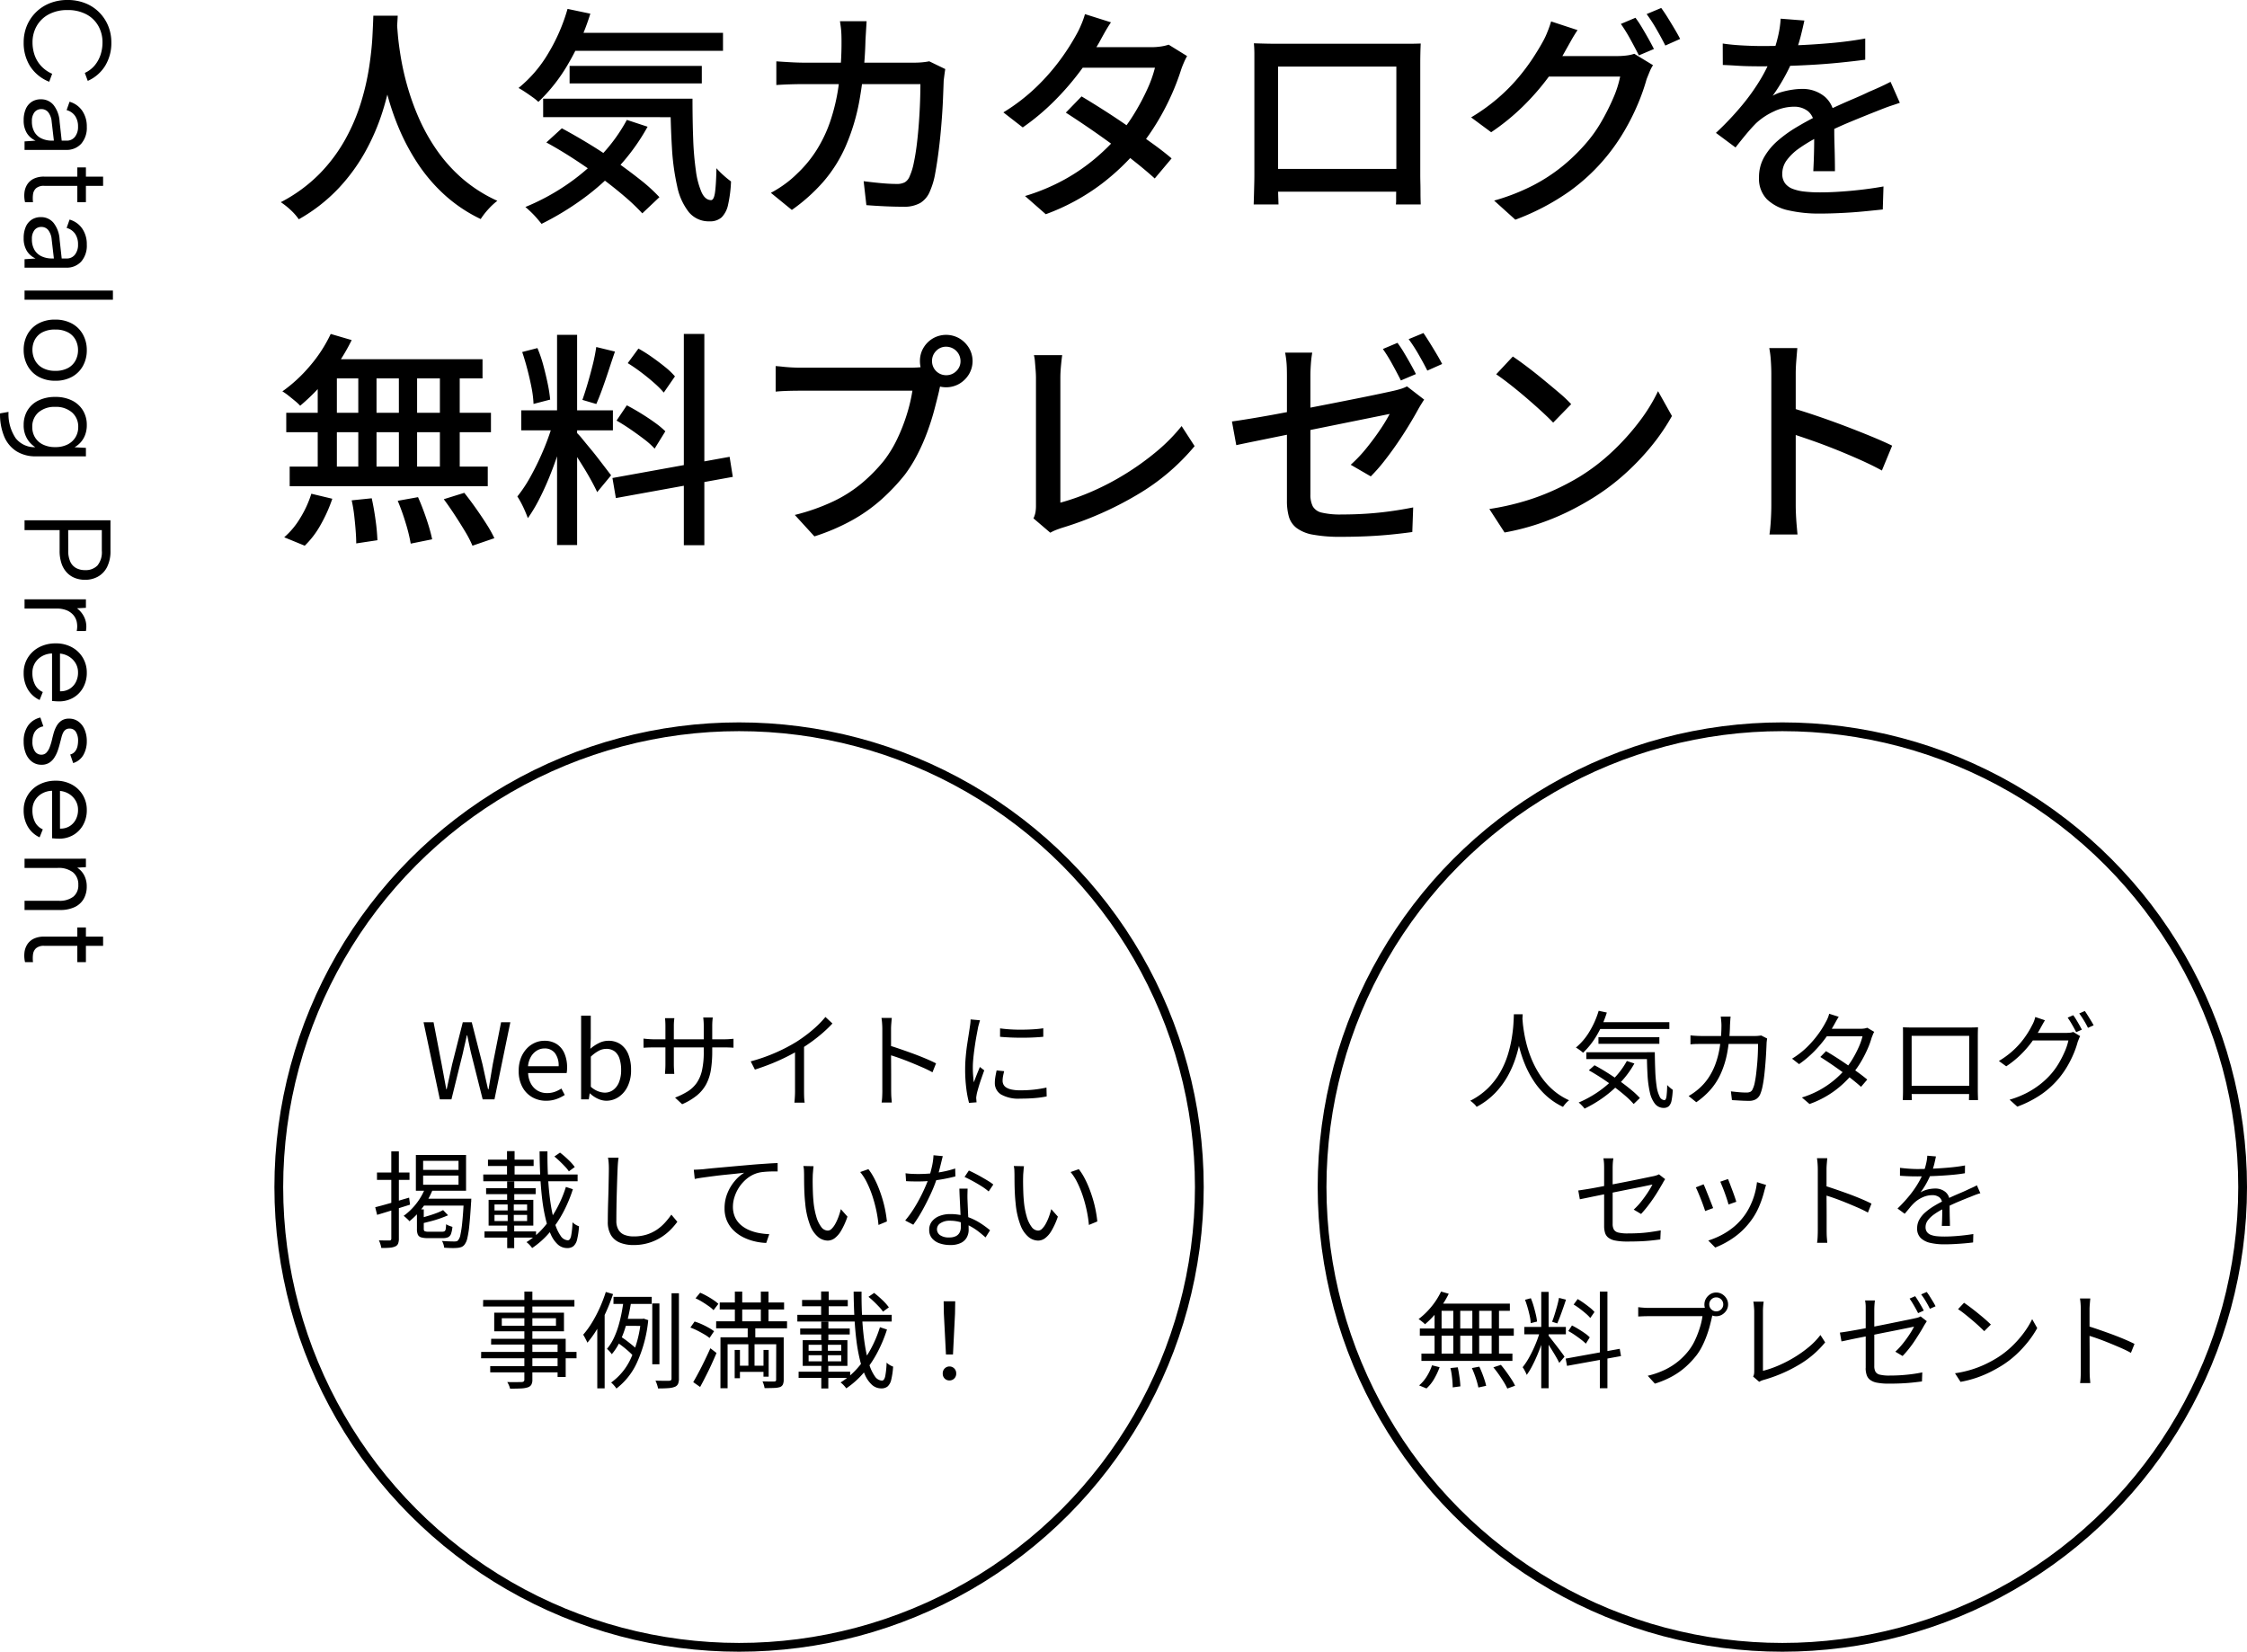 <svg xmlns="http://www.w3.org/2000/svg" width="256.3" height="188.398" viewBox="0 0 256.3 188.398">
  <g id="Group_84707" data-name="Group 84707" transform="translate(-1152.7 -10543.602)">
    <g id="Group_84704" data-name="Group 84704">
      <g id="Group_84702" data-name="Group 84702">
        <path id="Path_392472" data-name="Path 392472" d="M11.284-21.242h2.782q-.052,1.066-.182,2.756T13.4-14.7a33.31,33.31,0,0,1-1.053,4.355,24.927,24.927,0,0,1-1.924,4.511A20.991,20.991,0,0,1,7.332-1.573a19.121,19.121,0,0,1-4.55,3.549A6.473,6.473,0,0,0,1.9.962,8.655,8.655,0,0,0,.728.026,17.474,17.474,0,0,0,5.174-3.237,18.412,18.412,0,0,0,8.112-7.189,21.969,21.969,0,0,0,9.893-11.4a28.786,28.786,0,0,0,.923-4.043q.286-1.924.364-3.432T11.284-21.242Zm2.678.6q.026.468.117,1.547t.338,2.587a30.689,30.689,0,0,0,.741,3.276,28.238,28.238,0,0,0,1.3,3.627,21.674,21.674,0,0,0,2.028,3.64,17.624,17.624,0,0,0,2.925,3.276A16.513,16.513,0,0,0,25.428-.13,7.888,7.888,0,0,0,24.349.884,8.411,8.411,0,0,0,23.53,1.95,17.022,17.022,0,0,1,19.383-.832a18.947,18.947,0,0,1-3.042-3.562A24.644,24.644,0,0,1,14.235-8.32a29.326,29.326,0,0,1-1.352-3.926,36.236,36.236,0,0,1-.767-3.575q-.26-1.651-.364-2.847T11.6-20.41Zm19.422,1.352H51.168v2.054H33.384Zm.286,3.77H48.75v2H33.67Zm-3.016,3.744H46.02v2.106H30.654Zm2.782-10.244,2.6.546a27.213,27.213,0,0,1-2.509,5.694,19.274,19.274,0,0,1-3.419,4.368,5.368,5.368,0,0,0-.65-.533q-.416-.3-.845-.585T27.846-13a14.65,14.65,0,0,0,3.367-3.913A20.844,20.844,0,0,0,33.436-22.022ZM40.2-9.36l2.366.78a23.739,23.739,0,0,1-3.25,4.524,27.276,27.276,0,0,1-4.16,3.718A32.671,32.671,0,0,1,30.472,2.5q-.208-.26-.52-.624t-.676-.715q-.364-.351-.65-.585a25.534,25.534,0,0,0,4.654-2.5,23.887,23.887,0,0,0,3.965-3.367A18.931,18.931,0,0,0,40.2-9.36Zm4.966-2.418h2.522q0,2.47.078,4.563a33.788,33.788,0,0,0,.312,3.666,9.08,9.08,0,0,0,.65,2.457q.416.884,1.092.884.338-.026.455-1.014t.143-2.626a9.413,9.413,0,0,0,.832.832,10.289,10.289,0,0,0,.832.676A14.377,14.377,0,0,1,51.753.286a2.887,2.887,0,0,1-.741,1.469,1.958,1.958,0,0,1-1.378.455,2.932,2.932,0,0,1-2.366-1.053,7.011,7.011,0,0,1-1.326-2.938,26.807,26.807,0,0,1-.6-4.433Q45.188-8.762,45.162-11.778ZM31.018-6.786,32.786-8.4q1.456.78,3.042,1.742t3.094,2.028q1.508,1.066,2.821,2.106A18.726,18.726,0,0,1,43.914-.546L41.964,1.3a23.633,23.633,0,0,0-2.08-1.976q-1.248-1.066-2.73-2.158T34.086-4.953Q32.5-5.98,31.018-6.786Zm36.53-13.832q-.026.442-.065,1.079t-.065,1.1a44.944,44.944,0,0,1-.7,6.929,23.581,23.581,0,0,1-1.6,5.252,15.946,15.946,0,0,1-2.548,4A20.2,20.2,0,0,1,59.02.91L56.628-1.04a12.9,12.9,0,0,0,1.508-.936,11.514,11.514,0,0,0,1.482-1.248A13.85,13.85,0,0,0,61.8-5.85a15.6,15.6,0,0,0,1.573-3.263,22.007,22.007,0,0,0,.975-4.108,35.731,35.731,0,0,0,.338-5.161q0-.286-.013-.7t-.065-.832q-.052-.416-.1-.7Zm8.97,5.46q-.052.338-.1.7t-.078.624q-.026.78-.078,2.054T76.089-9q-.117,1.508-.3,2.99t-.416,2.743a8.645,8.645,0,0,1-.6,2.041,2.77,2.77,0,0,1-1.1,1.339A3.694,3.694,0,0,1,71.76.546q-1.04,0-2.145-.052T67.522.364l-.312-2.73q1.014.13,1.989.221t1.781.091a1.881,1.881,0,0,0,.936-.195,1.37,1.37,0,0,0,.546-.689,7.112,7.112,0,0,0,.468-1.521q.208-.975.351-2.158t.234-2.444q.091-1.261.13-2.392t.039-1.989H60.424q-.728,0-1.573.026t-1.6.078v-2.7q.754.052,1.586.1t1.586.052H72.9q.52,0,.962-.039a7.7,7.7,0,0,0,.832-.117Zm15.548,3.12q1.222.728,2.626,1.625T97.5-8.541q1.4.975,2.665,1.885t2.171,1.69l-1.924,2.288q-.884-.806-2.119-1.794T95.641-6.5q-1.417-1.04-2.808-1.989t-2.561-1.7Zm12.038-4.6a7.066,7.066,0,0,0-.377.767q-.2.455-.325.845a26.76,26.76,0,0,1-1.053,2.756,27.852,27.852,0,0,1-1.586,3.055A26.484,26.484,0,0,1,98.7-6.24a26.391,26.391,0,0,1-4.407,4.225A24.543,24.543,0,0,1,87.984,1.4L85.618-.676a22.955,22.955,0,0,0,4.537-1.9,21.9,21.9,0,0,0,3.523-2.431A23.586,23.586,0,0,0,96.356-7.67a19.842,19.842,0,0,0,1.781-2.5,25.46,25.46,0,0,0,1.43-2.7,13.8,13.8,0,0,0,.871-2.444H91.156l.988-2.34h7.9a7.177,7.177,0,0,0,1.066-.078A4.758,4.758,0,0,0,102-17.94ZM95.42-20.488q-.39.572-.767,1.248t-.585,1.066a33.142,33.142,0,0,1-2.119,3.2A31.133,31.133,0,0,1,89-11.557,26.337,26.337,0,0,1,85.358-8.5l-2.21-1.716a21.851,21.851,0,0,0,3.887-3.016,24.5,24.5,0,0,0,2.717-3.146,25.457,25.457,0,0,0,1.716-2.7A9.628,9.628,0,0,0,92-20.163a9.457,9.457,0,0,0,.455-1.261Zm16.3,2.392q.806.026,1.417.039t1.105.013h15.223q.663,0,1.287-.026-.026.52-.039,1.1t-.013,1.131V-3.068q0,.338.013.871t.013,1.079q0,.546.013.936t.013.468H127.92a4.016,4.016,0,0,0,.026-.624q0-.52.013-1.222t.013-1.3V-15.444H114.478V-1.989q0,.507.013.988t.026.845q.013.364.013.442H111.7q0-.078.013-.468t.026-.91q.013-.52.026-1.053t.013-.923V-16.952Q111.774-17.576,111.722-18.1ZM129.012-3.77v2.6h-15.86v-2.6Zm26.234-17.238a11.882,11.882,0,0,1,.728,1.092q.39.65.754,1.3t.624,1.17l-1.716.728q-.39-.78-.962-1.82a17.962,17.962,0,0,0-1.092-1.768Zm2.938-1.118q.364.494.767,1.144t.78,1.287q.377.637.611,1.1l-1.69.754q-.416-.832-1-1.846a17.478,17.478,0,0,0-1.131-1.742Zm-.936,6.526a4.344,4.344,0,0,0-.39.754q-.182.442-.338.832a23.056,23.056,0,0,1-.962,2.756,26.1,26.1,0,0,1-1.534,3.081,22.643,22.643,0,0,1-2.08,3,22.247,22.247,0,0,1-4.277,4,27.082,27.082,0,0,1-6.123,3.2L139.126-.156a23.766,23.766,0,0,0,4.433-1.729,19.635,19.635,0,0,0,3.38-2.21,21.39,21.39,0,0,0,2.613-2.535,15.473,15.473,0,0,0,1.781-2.483,25.2,25.2,0,0,0,1.378-2.73A12.094,12.094,0,0,0,153.5-14.3h-9.256l.988-2.34h7.93a8.588,8.588,0,0,0,1.066-.065,4.208,4.208,0,0,0,.884-.195Zm-8.606-4q-.39.572-.767,1.248t-.585,1.04a25.716,25.716,0,0,1-2.041,3.172,27.893,27.893,0,0,1-2.847,3.25,25.413,25.413,0,0,1-3.614,2.938L136.5-9.646a21.676,21.676,0,0,0,3.016-2.158,20.576,20.576,0,0,0,2.3-2.3,23.744,23.744,0,0,0,1.677-2.223q.7-1.066,1.17-1.924a8.268,8.268,0,0,0,.52-1.092,12.379,12.379,0,0,0,.442-1.248Zm25.87-1.092q-.156.754-.429,1.833a21.7,21.7,0,0,1-.793,2.431,20.145,20.145,0,0,1-1.079,2.236,21,21,0,0,1-1.313,2.08,4.462,4.462,0,0,1,1.027-.429,9.173,9.173,0,0,1,1.2-.26,7.567,7.567,0,0,1,1.105-.091,3.94,3.94,0,0,1,2.626.9,3.191,3.191,0,0,1,1.066,2.587v1.274q0,.754.026,1.586t.039,1.638q.013.806.013,1.4h-2.47q.026-.494.052-1.157t.039-1.391q.013-.728.013-1.4v-1.2a2.061,2.061,0,0,0-.7-1.69,2.527,2.527,0,0,0-1.586-.52,5.408,5.408,0,0,0-2.327.546A7.66,7.66,0,0,0,169.026-9q-.546.546-1.131,1.248T166.66-6.214l-2.236-1.664a33.8,33.8,0,0,0,3.042-3.224,23.921,23.921,0,0,0,2.067-2.925,17.042,17.042,0,0,0,1.287-2.639,16.122,16.122,0,0,0,.676-2.171,11.854,11.854,0,0,0,.312-2.067ZM165.2-18.07q1.04.156,2.288.221t2.184.065q1.742,0,3.77-.078t4.1-.26q2.067-.182,3.913-.52v2.418q-1.378.182-2.938.338t-3.172.247q-1.612.091-3.094.13t-2.7.039q-.546,0-1.287-.013t-1.534-.065q-.793-.052-1.521-.078Zm20.2,6.76q-.364.13-.845.286t-.949.338q-.468.182-.858.338-1.326.52-3.081,1.248t-3.6,1.69a18.158,18.158,0,0,0-2.158,1.3A6.086,6.086,0,0,0,172.5-4.758a2.564,2.564,0,0,0-.507,1.534,1.774,1.774,0,0,0,.312,1.092,1.955,1.955,0,0,0,.871.637,5.364,5.364,0,0,0,1.352.312,15.738,15.738,0,0,0,1.781.091q1.56,0,3.536-.182t3.692-.494L183.456.858q-.936.1-2.184.221t-2.561.182q-1.313.065-2.483.065a15.49,15.49,0,0,1-3.51-.364A5.071,5.071,0,0,1,170.248-.3a3.364,3.364,0,0,1-.91-2.509,4.566,4.566,0,0,1,.585-2.3,7.223,7.223,0,0,1,1.534-1.859A14.591,14.591,0,0,1,173.576-8.5q1.17-.7,2.314-1.274,1.222-.65,2.275-1.131t1.976-.871q.923-.39,1.729-.78.676-.286,1.274-.559t1.2-.585ZM6.422,15.056l2.392.7a22.964,22.964,0,0,1-1.651,2.821,22.389,22.389,0,0,1-2.041,2.574,23.215,23.215,0,0,1-2.184,2.093,5.433,5.433,0,0,0-.585-.546q-.377-.312-.754-.611a5.988,5.988,0,0,0-.689-.481A16.962,16.962,0,0,0,4.056,18.7,16.136,16.136,0,0,0,6.422,15.056Zm-.6,2.886H23.738v2.184H5.122Zm-4.472,6.11H24.7v2.21H1.352Zm.39,6.136H24.336v2.236H1.742ZM9.568,18.7h2.08v12.61H9.568Zm-4.628,0H7.124V31.384H4.94Zm9.256,0h2.08V31.384H14.2Zm4.68,0h2.262V31.384H18.876ZM8.814,34.036,11.1,33.8q.26,1.17.442,2.522a22.249,22.249,0,0,1,.208,2.262l-2.418.364q0-.624-.065-1.469T9.1,35.739A16.211,16.211,0,0,0,8.814,34.036Zm5.252.052,2.314-.416q.338.754.663,1.638t.572,1.7q.247.819.377,1.469l-2.444.494a18.71,18.71,0,0,0-.572-2.34A25.515,25.515,0,0,0,14.066,34.088Zm5.252-.182,2.34-.728q.624.78,1.287,1.716t1.235,1.833a14.208,14.208,0,0,1,.91,1.625l-2.5.858a12.063,12.063,0,0,0-.832-1.612q-.546-.91-1.183-1.885T19.318,33.906ZM4.212,33.282l2.392.572a16.882,16.882,0,0,1-1.313,2.938A10.179,10.179,0,0,1,3.458,39.21l-2.34-.962a8.958,8.958,0,0,0,1.82-2.184A12.14,12.14,0,0,0,4.212,33.282ZM32.24,15.16h2.288V39.132H32.24Zm-4.082,8.606H38.61v2.288H28.158Zm3.692,1.2,1.4.676q-.338,1.3-.806,2.756t-1.04,2.873q-.572,1.417-1.209,2.652a17.512,17.512,0,0,1-1.287,2.145q-.13-.364-.325-.819t-.429-.9q-.234-.442-.442-.754a16.066,16.066,0,0,0,1.612-2.47A31.038,31.038,0,0,0,30.8,28.017,26.812,26.812,0,0,0,31.85,24.962Zm2.626,1.352a6.514,6.514,0,0,1,.637.7q.4.494.9,1.092t.975,1.222q.481.624.858,1.118t.559.728L36.816,33.1q-.234-.52-.676-1.326t-.975-1.664q-.533-.858-1.027-1.612t-.806-1.2Zm-6.214-9.2L30,16.668a14.654,14.654,0,0,1,.676,1.976q.286,1.066.494,2.067a16.777,16.777,0,0,1,.286,1.833l-1.9.494a12.026,12.026,0,0,0-.221-1.833q-.2-1.027-.481-2.106T28.262,17.11Zm8.45-.572,2.132.52q-.338.988-.7,2.093t-.728,2.119q-.364,1.014-.7,1.768l-1.586-.468q.286-.806.6-1.872t.585-2.158A19.96,19.96,0,0,0,36.712,16.538ZM46.7,15.056h2.34v24.1H46.7ZM38.558,31.488,51.922,29.07l.364,2.288L38.948,33.776Zm1.742-13.1,1.222-1.664a16.686,16.686,0,0,1,1.547.975q.793.559,1.5,1.131a8.425,8.425,0,0,1,1.118,1.066l-1.274,1.846a10.749,10.749,0,0,0-1.092-1.092q-.676-.6-1.469-1.2T40.3,18.384Zm-1.274,6.552,1.17-1.742q.754.39,1.6.91t1.586,1.053a9.883,9.883,0,0,1,1.209,1l-1.222,1.976a8.624,8.624,0,0,0-1.17-1.053q-.728-.559-1.56-1.131T39.026,24.936ZM75.01,18.15a1.6,1.6,0,0,0,1.612,1.612,1.6,1.6,0,0,0,1.157-.468,1.535,1.535,0,0,0,.481-1.144,1.642,1.642,0,0,0-1.638-1.638,1.535,1.535,0,0,0-1.144.481A1.6,1.6,0,0,0,75.01,18.15Zm-1.378,0a2.889,2.889,0,0,1,.4-1.508,3.064,3.064,0,0,1,1.079-1.079,3.023,3.023,0,0,1,3.016,0,3.173,3.173,0,0,1,1.092,1.079,2.941,2.941,0,0,1,0,3.016,3.173,3.173,0,0,1-1.092,1.079,3.023,3.023,0,0,1-3.016,0,3.064,3.064,0,0,1-1.079-1.079A2.889,2.889,0,0,1,73.632,18.15Zm2.652,1.9a4.392,4.392,0,0,0-.273.7,7.813,7.813,0,0,0-.195.806q-.234.988-.559,2.21t-.806,2.522a22.737,22.737,0,0,1-1.118,2.535A16.025,16.025,0,0,1,71.916,31.1a23.056,23.056,0,0,1-2.691,2.847,18.544,18.544,0,0,1-3.393,2.392,23.7,23.7,0,0,1-4.238,1.807L59.358,35.7a23.343,23.343,0,0,0,4.42-1.56,15.4,15.4,0,0,0,3.263-2.093,19.01,19.01,0,0,0,2.483-2.535,13.755,13.755,0,0,0,1.547-2.548,20.55,20.55,0,0,0,1.092-2.821,18.906,18.906,0,0,0,.611-2.613H59.982q-.832,0-1.56.026t-1.248.078V18.722q.39.026.871.078t1,.078q.52.026.936.026h12.61q.338,0,.793-.026a4.687,4.687,0,0,0,.871-.13ZM86.58,36.09a2.739,2.739,0,0,0,.234-.715,4.728,4.728,0,0,0,.052-.741V20.1q0-.416-.039-.923t-.078-.962a4.3,4.3,0,0,0-.117-.741h3.224q-.078.572-.143,1.274t-.065,1.326V34.3A26.26,26.26,0,0,0,93.3,33a29.9,29.9,0,0,0,3.783-1.989,30.572,30.572,0,0,0,3.523-2.535,20.2,20.2,0,0,0,2.873-2.912l1.482,2.288a24.911,24.911,0,0,1-6.513,5.525A38.893,38.893,0,0,1,89.8,37.182q-.234.078-.585.208a4.818,4.818,0,0,0-.715.338ZM128.1,16.07a11.882,11.882,0,0,1,.728,1.092q.39.65.754,1.3t.624,1.17l-1.716.728q-.39-.78-.962-1.82a17.961,17.961,0,0,0-1.092-1.768Zm2.964-1.118q.338.494.741,1.144t.78,1.287q.377.637.611,1.1l-1.69.754q-.416-.832-1-1.846a17.477,17.477,0,0,0-1.131-1.742ZM115.492,34.088V19.84q0-.416-.013-.884t-.065-.923q-.052-.455-.13-.845h3.094a12.176,12.176,0,0,0-.156,1.313q-.052.741-.052,1.339V33.36a2.891,2.891,0,0,0,.273,1.365,1.567,1.567,0,0,0,1.04.715,9.16,9.16,0,0,0,2.249.208q1.456,0,2.834-.091t2.7-.273q1.326-.182,2.626-.442l-.1,2.808q-1.118.156-2.418.286t-2.73.195q-1.43.065-2.964.065a16.9,16.9,0,0,1-3.224-.247,4.37,4.37,0,0,1-1.872-.767,2.507,2.507,0,0,1-.871-1.287A6.565,6.565,0,0,1,115.492,34.088Zm15.652-11.544q-.156.234-.364.572t-.364.624q-.442.806-1.053,1.807t-1.326,2.041q-.715,1.04-1.482,2.015a19.189,19.189,0,0,1-1.5,1.7l-2.288-1.326a15.96,15.96,0,0,0,1.807-1.911q.871-1.079,1.56-2.106a18.824,18.824,0,0,0,1.079-1.781l-1.157.234-2.249.455-2.964.6-3.276.663-3.2.65-2.743.559q-1.209.247-1.911.4l-.494-2.7q.728-.1,1.963-.3t2.782-.481q1.547-.286,3.237-.611t3.341-.65q1.651-.325,3.081-.611t2.47-.507q1.04-.221,1.508-.325t.884-.234a3.917,3.917,0,0,0,.7-.286Zm10.114-4.914q.7.468,1.612,1.157t1.859,1.469q.949.78,1.807,1.508a15.03,15.03,0,0,1,1.378,1.3L145.86,25.17q-.494-.52-1.3-1.261t-1.729-1.534q-.923-.793-1.833-1.508t-1.638-1.209ZM138.58,35.024a29.476,29.476,0,0,0,4.03-.9A26.157,26.157,0,0,0,146,32.853a28.688,28.688,0,0,0,2.8-1.469,23.069,23.069,0,0,0,3.835-2.938,27.4,27.4,0,0,0,3.081-3.432,19.735,19.735,0,0,0,2.106-3.432l1.586,2.834a23.6,23.6,0,0,1-2.3,3.38,28.338,28.338,0,0,1-3.081,3.237,25.658,25.658,0,0,1-3.744,2.795,32.067,32.067,0,0,1-2.847,1.56A27.753,27.753,0,0,1,144.1,36.74a27.111,27.111,0,0,1-3.783.962Zm32.162-.416V19.58q0-.624-.052-1.443a11.14,11.14,0,0,0-.182-1.469h3.2q-.052.624-.117,1.43t-.065,1.482V34.608q0,.416.026,1.014t.078,1.209q.052.611.1,1.1h-3.2q.1-.676.156-1.625T170.742,34.608Zm2.184-11.154q1.274.364,2.86.9t3.2,1.144q1.612.611,3.068,1.209t2.47,1.092l-1.17,2.834q-1.092-.6-2.457-1.209T178.1,28.238q-1.43-.572-2.769-1.04t-2.4-.806Z" transform="translate(1184 10566.637)"/>
        <path id="Path_392473" data-name="Path 392473" d="M.6-4.9A5.437,5.437,0,0,1,.966-6.923,4.617,4.617,0,0,1,2-8.505a4.72,4.72,0,0,1,1.54-1.029A4.927,4.927,0,0,1,5.446-9.9,4.971,4.971,0,0,1,8.1-9.2,4.421,4.421,0,0,1,9.828-7.21l-.91.336A3.208,3.208,0,0,0,8.064-8a3.7,3.7,0,0,0-1.2-.665A4.442,4.442,0,0,0,5.446-8.89a3.766,3.766,0,0,0-1.89.476A3.379,3.379,0,0,0,2.233-7.042,4.454,4.454,0,0,0,1.75-4.9a4.423,4.423,0,0,0,.483,2.128A3.427,3.427,0,0,0,3.556-1.393a3.723,3.723,0,0,0,1.89.483,4.368,4.368,0,0,0,1.442-.238A3.554,3.554,0,0,0,8.127-1.89a3.724,3.724,0,0,0,.889-1.26l.91.336A4.565,4.565,0,0,1,8.162-.637,4.972,4.972,0,0,1,5.446.1,4.927,4.927,0,0,1,3.535-.266,4.667,4.667,0,0,1,2-1.3,4.692,4.692,0,0,1,.966-2.891,5.4,5.4,0,0,1,.6-4.9ZM16.73,0l-.084-1.26a2.246,2.246,0,0,1-.868,1A2.714,2.714,0,0,1,14.322.1,3.143,3.143,0,0,1,13.034-.14a1.848,1.848,0,0,1-.819-.679,1.869,1.869,0,0,1-.287-1.043,1.827,1.827,0,0,1,.658-1.449A3.381,3.381,0,0,1,14.49-4l2.156-.238V-4.8a1.163,1.163,0,0,0-.434-.945A1.8,1.8,0,0,0,15.036-6.1a2.071,2.071,0,0,0-1.211.336,1.709,1.709,0,0,0-.665.966l-.952-.336A2.617,2.617,0,0,1,13.237-6.58,3.133,3.133,0,0,1,15.064-7.1,2.759,2.759,0,0,1,17-6.461,2.233,2.233,0,0,1,17.7-4.732V0Zm-.084-3.346-2.17.252a2.028,2.028,0,0,0-1.064.385.976.976,0,0,0-.364.791.964.964,0,0,0,.357.784,1.581,1.581,0,0,0,1.029.294,2.333,2.333,0,0,0,1.26-.308,1.839,1.839,0,0,0,.721-.833,2.8,2.8,0,0,0,.231-1.141ZM20.748-7V-8.96H21.8V-7H23.66v.98H21.8v3.766a1.349,1.349,0,0,0,.273.938,1.122,1.122,0,0,0,.7.35,3.541,3.541,0,0,0,.889,0v.91a3.217,3.217,0,0,1-1.071.07A2.174,2.174,0,0,1,21.651-.3a1.835,1.835,0,0,1-.658-.735,2.655,2.655,0,0,1-.245-1.218V-6.02H19.7V-7ZM30.17,0l-.084-1.26a2.246,2.246,0,0,1-.868,1A2.714,2.714,0,0,1,27.762.1,3.143,3.143,0,0,1,26.474-.14a1.848,1.848,0,0,1-.819-.679,1.869,1.869,0,0,1-.287-1.043,1.827,1.827,0,0,1,.658-1.449A3.381,3.381,0,0,1,27.93-4l2.156-.238V-4.8a1.163,1.163,0,0,0-.434-.945A1.8,1.8,0,0,0,28.476-6.1a2.071,2.071,0,0,0-1.211.336A1.709,1.709,0,0,0,26.6-4.8l-.952-.336A2.617,2.617,0,0,1,26.677-6.58,3.133,3.133,0,0,1,28.5-7.1a2.759,2.759,0,0,1,1.939.637,2.233,2.233,0,0,1,.693,1.729V0Zm-.084-3.346-2.17.252a2.028,2.028,0,0,0-1.064.385.976.976,0,0,0-.364.791.964.964,0,0,0,.357.784,1.581,1.581,0,0,0,1.029.294,2.333,2.333,0,0,0,1.26-.308,1.839,1.839,0,0,0,.721-.833,2.8,2.8,0,0,0,.231-1.141ZM33.74-10.08h1.05V0H33.74ZM40.516.1a3.609,3.609,0,0,1-1.778-.434,3.116,3.116,0,0,1-1.232-1.239,3.87,3.87,0,0,1-.448-1.911,3.891,3.891,0,0,1,.455-1.932,3.138,3.138,0,0,1,1.246-1.246A3.649,3.649,0,0,1,40.544-7.1a3.649,3.649,0,0,1,1.785.434,3.15,3.15,0,0,1,1.246,1.239,3.822,3.822,0,0,1,.455,1.911,3.844,3.844,0,0,1-.462,1.932,3.172,3.172,0,0,1-1.26,1.246A3.689,3.689,0,0,1,40.516.1ZM40.5-.9a2.563,2.563,0,0,0,1.162-.273,2.138,2.138,0,0,0,.889-.854A2.871,2.871,0,0,0,42.9-3.5a2.911,2.911,0,0,0-.336-1.484,2.118,2.118,0,0,0-.875-.847A2.521,2.521,0,0,0,40.53-6.1a2.478,2.478,0,0,0-1.148.273,2.077,2.077,0,0,0-.861.854A2.97,2.97,0,0,0,38.192-3.5a3.015,3.015,0,0,0,.322,1.484,2.056,2.056,0,0,0,.847.847A2.436,2.436,0,0,0,40.5-.9ZM51.688-7h.966v5.712a4.073,4.073,0,0,1-.574,2.2,3.639,3.639,0,0,1-1.666,1.4,6.561,6.561,0,0,1-2.66.483l-.168-.966a4.948,4.948,0,0,0,3-.819,2.736,2.736,0,0,0,1.022-2.3v-.154l.112.028A2.924,2.924,0,0,1,50.75-.357,2.965,2.965,0,0,1,49.084.1,3.168,3.168,0,0,1,47.4-.343,2.958,2.958,0,0,1,46.277-1.6a4.27,4.27,0,0,1-.4-1.9,4.225,4.225,0,0,1,.4-1.9A3.014,3.014,0,0,1,47.4-6.65,3.13,3.13,0,0,1,49.084-7.1a3.1,3.1,0,0,1,1.12.189,2.685,2.685,0,0,1,.84.5,2.851,2.851,0,0,1,.574.707ZM47.012-3.5a2.788,2.788,0,0,0,.623,1.911,2.134,2.134,0,0,0,1.687.707,2.23,2.23,0,0,0,1.162-.308,2.153,2.153,0,0,0,.819-.9A3.071,3.071,0,0,0,51.6-3.5a3.027,3.027,0,0,0-.3-1.407,2.211,2.211,0,0,0-.819-.9,2.192,2.192,0,0,0-1.162-.315,2.129,2.129,0,0,0-1.68.714A2.773,2.773,0,0,0,47.012-3.5ZM63.406-4.984a2.927,2.927,0,0,0,1.274-.238,1.557,1.557,0,0,0,.721-.672A2.114,2.114,0,0,0,65.632-6.9a1.868,1.868,0,0,0-.525-1.414,2.4,2.4,0,0,0-1.7-.5H61.068v3.836ZM66.738-6.9a3.22,3.22,0,0,1-.189,1.1,2.5,2.5,0,0,1-.595.931,2.8,2.8,0,0,1-1.036.637A4.4,4.4,0,0,1,63.406-4H61.068V0h-1.12V-9.8h3.458a3.984,3.984,0,0,1,1.883.392,2.584,2.584,0,0,1,1.092,1.05A3,3,0,0,1,66.738-6.9ZM68.964-7h.966l.056,1.022a2.7,2.7,0,0,1,.679-.644,2.552,2.552,0,0,1,.882-.371A2.626,2.626,0,0,1,72.576-7v1.05a2.514,2.514,0,0,0-1.057,0,1.781,1.781,0,0,0-.805.42,2.031,2.031,0,0,0-.518.777,2.987,2.987,0,0,0-.182,1.085V0h-1.05Zm8.4,7.1a3.224,3.224,0,0,1-1.743-.476,3.324,3.324,0,0,1-1.2-1.3,4,4,0,0,1-.434-1.89,3.748,3.748,0,0,1,.434-1.82,3.237,3.237,0,0,1,1.19-1.253A3.274,3.274,0,0,1,77.336-7.1a3.418,3.418,0,0,1,1.7.42,3.009,3.009,0,0,1,1.169,1.162A3.182,3.182,0,0,1,80.6-3.822q0,.154-.014.322t-.028.364H75.138a2.479,2.479,0,0,0,.322,1.162,2.178,2.178,0,0,0,.777.791,2.11,2.11,0,0,0,1.1.287A2.854,2.854,0,0,0,78.715-1.2a1.81,1.81,0,0,0,.819-.882l.91.364A3.038,3.038,0,0,1,79.226-.371,3.607,3.607,0,0,1,77.364.1ZM79.45-4.046a1.959,1.959,0,0,0-.259-1.064,1.943,1.943,0,0,0-.763-.728A2.34,2.34,0,0,0,77.294-6.1a2.012,2.012,0,0,0-1.022.266,2.208,2.208,0,0,0-.763.735,2.337,2.337,0,0,0-.357,1.057Zm4,1.9a1.552,1.552,0,0,0,.308.693,1.392,1.392,0,0,0,.581.413,2.274,2.274,0,0,0,.833.14A1.868,1.868,0,0,0,86.3-1.183a.867.867,0,0,0,.385-.721.782.782,0,0,0-.231-.588,1.8,1.8,0,0,0-.609-.371,6.635,6.635,0,0,0-.84-.259q-.364-.084-.784-.2a3.733,3.733,0,0,1-.8-.329A1.833,1.833,0,0,1,82.81-4.2a1.494,1.494,0,0,1-.238-.882A1.757,1.757,0,0,1,82.9-6.139a2.146,2.146,0,0,1,.91-.707A3.333,3.333,0,0,1,85.148-7.1a3.126,3.126,0,0,1,1.547.378,2.017,2.017,0,0,1,.945,1.176l-.98.336a1,1,0,0,0-.357-.56,1.469,1.469,0,0,0-.574-.266,2.865,2.865,0,0,0-.623-.07,1.868,1.868,0,0,0-1.015.245.813.813,0,0,0-.385.735.736.736,0,0,0,.126.441.937.937,0,0,0,.35.287,2.607,2.607,0,0,0,.532.189q.308.077.672.175.406.1.826.245A3.8,3.8,0,0,1,87-3.409a1.934,1.934,0,0,1,.6.588,1.6,1.6,0,0,1,.231.889,1.753,1.753,0,0,1-.336,1.071,2.184,2.184,0,0,1-.931.707A3.513,3.513,0,0,1,85.176.1a3.1,3.1,0,0,1-1.785-.483,2.344,2.344,0,0,1-.945-1.421ZM93.03.1a3.224,3.224,0,0,1-1.743-.476,3.324,3.324,0,0,1-1.2-1.3,4,4,0,0,1-.434-1.89,3.748,3.748,0,0,1,.434-1.82,3.237,3.237,0,0,1,1.19-1.253A3.274,3.274,0,0,1,93-7.1a3.418,3.418,0,0,1,1.7.42,3.009,3.009,0,0,1,1.169,1.162,3.182,3.182,0,0,1,.392,1.694q0,.154-.014.322t-.028.364H90.8a2.479,2.479,0,0,0,.322,1.162,2.178,2.178,0,0,0,.777.791A2.11,2.11,0,0,0,93-.9,2.854,2.854,0,0,0,94.381-1.2a1.81,1.81,0,0,0,.819-.882l.91.364A3.038,3.038,0,0,1,94.892-.371,3.607,3.607,0,0,1,93.03.1Zm2.086-4.144a1.959,1.959,0,0,0-.259-1.064,1.943,1.943,0,0,0-.763-.728A2.34,2.34,0,0,0,92.96-6.1a2.012,2.012,0,0,0-1.022.266,2.208,2.208,0,0,0-.763.735,2.337,2.337,0,0,0-.357,1.057ZM98.546-7h.966l.056.994a2.323,2.323,0,0,1,.882-.8,2.7,2.7,0,0,1,1.274-.287,2.779,2.779,0,0,1,1.4.343,2.325,2.325,0,0,1,.938,1.022,3.822,3.822,0,0,1,.336,1.7V0h-1.05V-3.906a2.547,2.547,0,0,0-.469-1.659,1.653,1.653,0,0,0-1.351-.567,1.763,1.763,0,0,0-1.421.6A2.685,2.685,0,0,0,99.6-3.752V0h-1.05Zm8.89,0V-8.96h1.05V-7h1.862v.98h-1.862v3.766a1.349,1.349,0,0,0,.273.938,1.122,1.122,0,0,0,.7.35,3.541,3.541,0,0,0,.889,0v.91a3.217,3.217,0,0,1-1.071.07,2.174,2.174,0,0,1-.938-.315,1.835,1.835,0,0,1-.658-.735,2.655,2.655,0,0,1-.245-1.218V-6.02h-1.05V-7Z" transform="translate(1155.5 10543) rotate(90)"/>
        <path id="Path_392474" data-name="Path 392474" d="M-34.128,0l-1.86-8.8h1.14l.924,4.788q.132.708.264,1.422t.264,1.434h.048q.156-.72.312-1.434t.312-1.422L-31.512-8.8h1.02l1.224,4.788q.156.708.312,1.422t.324,1.434h.06q.12-.72.24-1.434t.24-1.422l.948-4.788h1.056L-27.9,0h-1.344l-1.332-5.3q-.12-.528-.222-1.014t-.21-.99h-.048q-.1.5-.216.99T-31.5-5.3L-32.808,0ZM-22.02.156A3.115,3.115,0,0,1-23.6-.252a2.93,2.93,0,0,1-1.122-1.17,3.782,3.782,0,0,1-.414-1.83,4.007,4.007,0,0,1,.24-1.434,3.321,3.321,0,0,1,.654-1.08A2.832,2.832,0,0,1-23.3-6.45a2.641,2.641,0,0,1,1.08-.234,2.557,2.557,0,0,1,1.416.372,2.369,2.369,0,0,1,.882,1.062,3.985,3.985,0,0,1,.306,1.626q0,.18-.012.336A2.828,2.828,0,0,1-19.668-3H-24.06a2.756,2.756,0,0,0,.318,1.206,2.074,2.074,0,0,0,.75.792A2.075,2.075,0,0,0-21.9-.72a2.6,2.6,0,0,0,.87-.138,3.652,3.652,0,0,0,.762-.378l.384.732a4.551,4.551,0,0,1-.948.468A3.459,3.459,0,0,1-22.02.156ZM-24.072-3.78h3.492a2.33,2.33,0,0,0-.426-1.506A1.455,1.455,0,0,0-22.2-5.808a1.646,1.646,0,0,0-.858.24,1.967,1.967,0,0,0-.672.684A2.66,2.66,0,0,0-24.072-3.78ZM-15.144.156A2.33,2.33,0,0,1-16.08-.06a3.2,3.2,0,0,1-.912-.612h-.048l-.1.672h-.876V-9.552h1.1v2.616l-.048,1.164a4.678,4.678,0,0,1,.972-.648,2.39,2.39,0,0,1,1.08-.264,2.362,2.362,0,0,1,1.416.414,2.564,2.564,0,0,1,.876,1.158,4.67,4.67,0,0,1,.3,1.752,4.145,4.145,0,0,1-.4,1.9A3.015,3.015,0,0,1-13.758-.258,2.51,2.51,0,0,1-15.144.156Zm-.18-.924a1.615,1.615,0,0,0,.966-.306,1.994,1.994,0,0,0,.666-.888,3.626,3.626,0,0,0,.24-1.386,4.175,4.175,0,0,0-.174-1.266,1.725,1.725,0,0,0-.546-.846,1.56,1.56,0,0,0-1.008-.3,1.8,1.8,0,0,0-.84.228,4.1,4.1,0,0,0-.888.66V-1.44a2.588,2.588,0,0,0,.846.522A2.277,2.277,0,0,0-15.324-.768ZM-3.06-5.508a13.378,13.378,0,0,1-.15,2.124A5.261,5.261,0,0,1-3.744-1.74,4.3,4.3,0,0,1-4.794-.462,7.109,7.109,0,0,1-6.492.552L-7.3-.2a8.627,8.627,0,0,0,1.44-.708,3.543,3.543,0,0,0,1.02-.96,4.1,4.1,0,0,0,.612-1.44,9.407,9.407,0,0,0,.2-2.124V-8.352q0-.36-.024-.63t-.036-.354H-3q-.012.084-.036.354t-.024.63ZM-7.38-9.264q-.012.084-.036.324t-.024.552V-4q0,.216.012.45t.024.408q.012.174.012.234H-8.448q0-.06.012-.228t.024-.4Q-8.4-3.768-8.4-4V-8.388q0-.2-.012-.438t-.036-.438ZM-10.9-6.936q.06.012.246.03t.45.036q.264.018.5.018H-1.74q.4,0,.684-.024l.42-.036v1.02q-.108-.012-.408-.024t-.7-.012H-9.7q-.252,0-.5.006t-.438.018q-.186.012-.258.012Zm12.228,2.6a19.641,19.641,0,0,0,2.9-1.02,19.062,19.062,0,0,0,2.34-1.224q.624-.4,1.218-.858A14.643,14.643,0,0,0,8.916-8.4a11.786,11.786,0,0,0,.936-1l.8.744q-.5.54-1.092,1.056t-1.242.99q-.654.474-1.362.918-.66.4-1.488.816T3.708-4.08q-.936.372-1.9.684Zm5.052-1.74,1.032-.312V-.912q0,.228.006.48t.024.468a3.15,3.15,0,0,0,.042.336H6.312q.012-.12.03-.336t.03-.468q.012-.252.012-.48Zm9.96,5.016V-8.04q0-.252-.024-.612a6.132,6.132,0,0,0-.072-.636h1.176q-.024.264-.054.624t-.03.624v2.514q0,.738.006,1.464t.006,1.356v1.65q0,.192.006.444t.03.51q.024.258.036.462H16.26a5.84,5.84,0,0,0,.066-.684Q16.344-.72,16.344-1.056Zm.792-5.088q.588.18,1.3.426T19.9-5.2q.744.276,1.41.558t1.158.534l-.408,1.02q-.516-.288-1.164-.57t-1.326-.558q-.678-.276-1.308-.5t-1.122-.366ZM29.772-8.1q.492.072,1.146.114t1.356.036q.7-.006,1.344-.048T34.7-8.112v.972q-.48.048-1.122.078t-1.332.03q-.69,0-1.338-.03t-1.14-.078Zm.468,4.884q-.084.324-.132.588a2.882,2.882,0,0,0-.048.516.963.963,0,0,0,.09.4.852.852,0,0,0,.312.348,1.842,1.842,0,0,0,.618.24,4.669,4.669,0,0,0,1.008.09,14.287,14.287,0,0,0,1.536-.078,13.832,13.832,0,0,0,1.44-.234l.024,1.008a11.033,11.033,0,0,1-1.314.186q-.75.066-1.686.066a4,4,0,0,1-2.214-.48,1.515,1.515,0,0,1-.7-1.32,4.128,4.128,0,0,1,.054-.642q.054-.342.15-.774ZM27.48-9.024q-.024.1-.066.246l-.084.3q-.042.15-.066.258-.06.336-.144.774t-.162.936q-.078.5-.144,1.008t-.108.99q-.042.48-.042.888,0,.444.03.84t.078.84q.108-.276.228-.588t.246-.618q.126-.306.222-.546l.5.384q-.156.432-.336.948t-.318.99q-.138.474-.2.75-.024.132-.048.288a.951.951,0,0,0-.012.252q.012.1.018.21t.018.21L26.232.4a11.9,11.9,0,0,1-.312-1.638,17.032,17.032,0,0,1-.132-2.214q0-.66.06-1.35T26-6.15q.1-.654.186-1.2t.138-.918q.036-.216.06-.438a3.866,3.866,0,0,0,.024-.414ZM-36.036,8.692V9.736H-32V8.692Zm0-1.68V8.044H-32V7.012Zm-.828-.672h5.724v4.08h-5.724Zm1.08,3.732.84.216a8.694,8.694,0,0,1-1.14,2.034A8.523,8.523,0,0,1-37.6,13.9a1.461,1.461,0,0,0-.18-.2q-.12-.114-.246-.228a2.054,2.054,0,0,0-.234-.186,6.938,6.938,0,0,0,1.446-1.4A7.022,7.022,0,0,0-35.784,10.072Zm-.084,1.26h4.728v.78h-5.2Zm4.476,0h.852l-.006.078q-.006.078-.006.168a.783.783,0,0,1-.012.15q-.1,1.632-.2,2.616a11.079,11.079,0,0,1-.234,1.5,1.8,1.8,0,0,1-.324.732.826.826,0,0,1-.348.264,1.784,1.784,0,0,1-.468.1,5.967,5.967,0,0,1-.648.018q-.408-.006-.852-.042a1.87,1.87,0,0,0-.078-.378,1.516,1.516,0,0,0-.174-.39q.456.036.846.048t.558.012a1.139,1.139,0,0,0,.264-.024.322.322,0,0,0,.168-.108,1.315,1.315,0,0,0,.27-.63A12.117,12.117,0,0,0-31.572,14q.1-.96.18-2.508Zm-2.364,1.3.564.588q-.408.18-.918.36t-1.044.318q-.534.138-1.038.258a1.506,1.506,0,0,0-.1-.288q-.072-.168-.144-.3.48-.132.978-.282t.948-.318A5.476,5.476,0,0,0-33.756,12.628Zm-2.988-.084h.78v2.22q0,.2.1.264a.971.971,0,0,0,.432.06h1.572a.535.535,0,0,0,.27-.054.341.341,0,0,0,.126-.24,3.835,3.835,0,0,0,.048-.558,1.628,1.628,0,0,0,.336.168q.216.084.384.132a3.107,3.107,0,0,1-.156.786.683.683,0,0,1-.324.39,1.33,1.33,0,0,1-.588.108H-35.52a2.457,2.457,0,0,1-.756-.09.588.588,0,0,1-.366-.312,1.59,1.59,0,0,1-.1-.642ZM-41.5,12.3q.732-.18,1.764-.48l2.1-.612.108.8q-.984.312-1.968.618t-1.788.546Zm.2-3.96h3.708v.84h-3.708Zm1.632-2.412h.864v9.924a1.6,1.6,0,0,1-.09.606.613.613,0,0,1-.33.318,1.86,1.86,0,0,1-.612.144,8.825,8.825,0,0,1-.972.024,2.831,2.831,0,0,0-.1-.42,2.939,2.939,0,0,0-.174-.444q.408.012.744.012h.456a.217.217,0,0,0,.168-.054.258.258,0,0,0,.048-.174Zm18.6.588.648-.444a11.373,11.373,0,0,1,.948.822,5.863,5.863,0,0,1,.732.822l-.672.492a3.954,3.954,0,0,0-.432-.534q-.276-.294-.594-.6T-21.06,6.52Zm-8.112,2.052h10.764V9.34H-29.172Zm.54-1.692h5.208V7.6h-5.208Zm-.216,3.252H-23.2v.684h-5.652Zm-.18,4.932h5.88v.708h-5.88Zm2.568-9.156h.864V9.22h-.864Zm-1.428,7.272v.7h3.72v-.7Zm0-1.188v.684h3.72v-.684Zm-.672-.528h5.1V14.4h-5.1Zm2.172.312h.7v2.436h.048v2.76h-.8v-2.76h.06Zm-.06-2.412h.816v2.28h-.816Zm3.7-3.432h.9q-.012,1.716.084,3.252t.294,2.8a15.919,15.919,0,0,0,.48,2.178,4.694,4.694,0,0,0,.654,1.416,1.036,1.036,0,0,0,.816.5q.252,0,.366-.474A9.326,9.326,0,0,0-19,14.02a1.827,1.827,0,0,0,.354.27,2,2,0,0,0,.39.186,8.618,8.618,0,0,1-.216,1.5,1.443,1.443,0,0,1-.414.762,1.089,1.089,0,0,1-.714.222,1.571,1.571,0,0,1-1.062-.4,3.365,3.365,0,0,1-.8-1.134,9.361,9.361,0,0,1-.588-1.746,19.637,19.637,0,0,1-.4-2.244q-.15-1.23-.222-2.616T-22.752,5.932Zm3,4.056.8.264a15.981,15.981,0,0,1-1.11,2.646,12.609,12.609,0,0,1-1.554,2.292,9.731,9.731,0,0,1-1.98,1.77,3.121,3.121,0,0,0-.288-.348,2.631,2.631,0,0,0-.36-.324,8.571,8.571,0,0,0,1.926-1.632,11.756,11.756,0,0,0,1.506-2.16A13.626,13.626,0,0,0-19.752,9.988Zm6.012-3.336q-.048.3-.072.606t-.036.606q-.024.5-.048,1.248t-.048,1.578q-.024.834-.036,1.662t-.012,1.488A1.946,1.946,0,0,0-13.74,14.9a1.384,1.384,0,0,0,.7.564,2.87,2.87,0,0,0,1.02.168,4.855,4.855,0,0,0,1.476-.21,4.448,4.448,0,0,0,1.176-.564,5.2,5.2,0,0,0,.918-.8,8.951,8.951,0,0,0,.726-.912l.684.816a8.056,8.056,0,0,1-.762.894,6.1,6.1,0,0,1-1.062.858,5.793,5.793,0,0,1-1.41.648,5.9,5.9,0,0,1-1.782.252,4.047,4.047,0,0,1-1.512-.264A2.121,2.121,0,0,1-14.6,15.5a2.886,2.886,0,0,1-.372-1.56q0-.54.012-1.194t.036-1.35q.024-.7.036-1.362t.024-1.23q.012-.564.012-.936,0-.336-.024-.648a5.655,5.655,0,0,0-.072-.576Zm8.58,1.38q.348-.012.624-.03l.444-.03q.288-.036.834-.09T-2,7.762Q-1.3,7.7-.48,7.624L1.164,7.48q.66-.06,1.248-.1T3.5,7.306q.5-.03.9-.042v.96q-.336-.012-.768,0t-.852.054a3.79,3.79,0,0,0-.732.138,3.5,3.5,0,0,0-1.146.618A4.413,4.413,0,0,0-.51,11.1,3.646,3.646,0,0,0-.7,12.208a2.921,2.921,0,0,0,.24,1.23A2.581,2.581,0,0,0,.2,14.32a3.568,3.568,0,0,0,.948.588,5.274,5.274,0,0,0,1.122.336,8.4,8.4,0,0,0,1.176.132l-.348,1a6.814,6.814,0,0,1-1.338-.186,5.984,5.984,0,0,1-1.29-.468,4.322,4.322,0,0,1-1.092-.774,3.47,3.47,0,0,1-.756-1.092,3.5,3.5,0,0,1-.276-1.428,4.493,4.493,0,0,1,.33-1.734,5.133,5.133,0,0,1,.846-1.4A4.31,4.31,0,0,1,.588,8.368Q.2,8.416-.36,8.476T-1.578,8.6q-.654.066-1.3.15T-4.1,8.914q-.57.078-.954.162ZM8.5,7.624q-.024.144-.042.36l-.036.432q-.018.216-.018.372-.012.372-.006.846t.024.984q.018.51.066,1.014a9.015,9.015,0,0,0,.324,1.746,3.584,3.584,0,0,0,.558,1.17.947.947,0,0,0,.75.42.639.639,0,0,0,.444-.21,2.453,2.453,0,0,0,.414-.564,5.605,5.605,0,0,0,.36-.792,7.974,7.974,0,0,0,.27-.882l.756.852a8.609,8.609,0,0,1-.726,1.614,2.859,2.859,0,0,1-.744.858,1.354,1.354,0,0,1-.786.264,1.752,1.752,0,0,1-1.092-.414A3.242,3.242,0,0,1,8.1,14.35a9.267,9.267,0,0,1-.552-2.478q-.06-.528-.09-1.14T7.422,9.568q-.006-.552-.006-.9,0-.2-.012-.528a2.386,2.386,0,0,0-.072-.54Zm6.252.336a6.447,6.447,0,0,1,.618.954,11.155,11.155,0,0,1,.54,1.164q.246.618.444,1.278a13.382,13.382,0,0,1,.324,1.314q.126.654.186,1.254l-.96.4a13.824,13.824,0,0,0-.252-1.662,15.5,15.5,0,0,0-.444-1.644,11.84,11.84,0,0,0-.612-1.506,6.065,6.065,0,0,0-.78-1.224Zm4.236.468q.336.048.708.066t.756.018q.66,0,1.362-.06a13.792,13.792,0,0,0,1.422-.2,11.494,11.494,0,0,0,1.416-.366l.024.9q-.588.156-1.29.288t-1.452.21a14.32,14.32,0,0,1-1.482.078q-.324,0-.69-.006t-.714-.03Zm4.248-1.956q-.072.288-.18.732t-.234.93q-.126.486-.27.918a17.278,17.278,0,0,1-.732,1.818q-.444.954-.948,1.854a15.445,15.445,0,0,1-1,1.572l-.924-.48a11.966,11.966,0,0,0,.8-1.068q.4-.6.756-1.26t.642-1.3q.288-.636.48-1.164.192-.576.36-1.3a7.253,7.253,0,0,0,.192-1.35Zm2.832,3.708q-.012.372-.018.666t.006.63q.012.288.03.738t.042.948q.024.5.042.954t.018.756a1.8,1.8,0,0,1-.216.876,1.531,1.531,0,0,1-.678.63,2.675,2.675,0,0,1-1.206.234,3.667,3.667,0,0,1-1.2-.186,1.96,1.96,0,0,1-.87-.57,1.438,1.438,0,0,1-.33-.972A1.509,1.509,0,0,1,22,13.918a2.02,2.02,0,0,1,.864-.618,3.286,3.286,0,0,1,1.218-.216,5.833,5.833,0,0,1,1.854.282,6.859,6.859,0,0,1,1.524.714,10.478,10.478,0,0,1,1.17.852l-.516.816q-.348-.312-.774-.648a6.723,6.723,0,0,0-.942-.618,5.89,5.89,0,0,0-1.1-.462,4.241,4.241,0,0,0-1.248-.18,1.872,1.872,0,0,0-1.068.276.809.809,0,0,0-.408.684.821.821,0,0,0,.348.684,1.716,1.716,0,0,0,1.044.264,1.624,1.624,0,0,0,.792-.162.957.957,0,0,0,.414-.432,1.387,1.387,0,0,0,.126-.594q0-.336-.018-.876t-.048-1.158l-.06-1.236q-.03-.618-.042-1.11Zm2.4.324a6.372,6.372,0,0,0-.816-.6q-.492-.312-1.014-.594t-.918-.462l.492-.732q.324.144.72.348t.792.432q.4.228.738.438A4.961,4.961,0,0,1,29,9.712ZM32.5,7.624q-.024.144-.042.36l-.036.432q-.018.216-.018.372-.012.372-.006.846t.024.984q.018.51.066,1.014a9.015,9.015,0,0,0,.324,1.746,3.584,3.584,0,0,0,.558,1.17.947.947,0,0,0,.75.42.639.639,0,0,0,.444-.21,2.453,2.453,0,0,0,.414-.564,5.6,5.6,0,0,0,.36-.792,7.975,7.975,0,0,0,.27-.882l.756.852a8.609,8.609,0,0,1-.726,1.614,2.859,2.859,0,0,1-.744.858,1.354,1.354,0,0,1-.786.264,1.752,1.752,0,0,1-1.092-.414A3.242,3.242,0,0,1,32.1,14.35a9.268,9.268,0,0,1-.552-2.478q-.06-.528-.09-1.14t-.036-1.164q-.006-.552-.006-.9,0-.2-.012-.528a2.387,2.387,0,0,0-.072-.54Zm6.252.336a6.447,6.447,0,0,1,.618.954,11.153,11.153,0,0,1,.54,1.164q.246.618.444,1.278a13.383,13.383,0,0,1,.324,1.314q.126.654.186,1.254l-.96.4a13.824,13.824,0,0,0-.252-1.662,15.5,15.5,0,0,0-.444-1.644,11.84,11.84,0,0,0-.612-1.506,6.065,6.065,0,0,0-.78-1.224Zm-63.24,13.96h.912V31.952a1.15,1.15,0,0,1-.126.606.747.747,0,0,1-.414.294,2.834,2.834,0,0,1-.762.12q-.486.024-1.242.024a2.134,2.134,0,0,0-.132-.39,2.345,2.345,0,0,0-.192-.366q.36.012.7.012t.6-.006q.258-.006.354-.006a.394.394,0,0,0,.234-.072.285.285,0,0,0,.066-.216Zm-4.7.96H-18.78v.744H-29.2Zm2.124,2.088v.852h6.18v-.852Zm-.864-.636h7.956v2.124h-7.956Zm-.348,2.976h8.5v4.356H-20.7v-3.7h-7.584Zm-1.14,1.5H-18.54v.72H-29.424Zm1.032,1.62h8.16v.708h-8.16Zm14.064-7.9H-9.96v.8h-4.368Zm1.176,2.508h2.3v.8H-13.4Zm-.7,2.724.384-.672a8.252,8.252,0,0,1,.69.48q.342.264.648.516a4.305,4.305,0,0,1,.486.456l-.384.78a5.64,5.64,0,0,0-.492-.5q-.3-.276-.648-.552T-13.848,27.764ZM-9.9,23.276h.816v6.936H-9.9Zm2.2-1.164h.84V31.82a1.5,1.5,0,0,1-.108.648.683.683,0,0,1-.372.324,2.486,2.486,0,0,1-.726.144q-.462.036-1.17.036a3.981,3.981,0,0,0-.12-.438,3.288,3.288,0,0,0-.18-.45q.552.012.984.018t.588-.006a.349.349,0,0,0,.2-.066.26.26,0,0,0,.06-.2Zm-5.448.7.864.132q-.12.78-.3,1.614a17.027,17.027,0,0,1-.444,1.65,11.086,11.086,0,0,1-.63,1.548,6.43,6.43,0,0,1-.858,1.308q-.06-.084-.156-.2a2.764,2.764,0,0,0-.2-.228q-.108-.108-.192-.18a5.643,5.643,0,0,0,.768-1.206,9.489,9.489,0,0,0,.546-1.44q.222-.762.366-1.53T-13.152,22.808ZM-11.2,25.04h.168l.144-.036.528.18a15.091,15.091,0,0,1-1.3,4.866,7.726,7.726,0,0,1-2.334,2.934,1.671,1.671,0,0,0-.168-.24q-.108-.132-.222-.252a1.731,1.731,0,0,0-.21-.192,6.871,6.871,0,0,0,2.214-2.676A13.176,13.176,0,0,0-11.2,25.232ZM-15.2,21.968l.828.24a20.459,20.459,0,0,1-.8,2.04,18.822,18.822,0,0,1-1,1.92A11.5,11.5,0,0,1-17.3,27.752a2.717,2.717,0,0,0-.126-.27q-.09-.174-.186-.354t-.168-.288a9.914,9.914,0,0,0,1.008-1.386,15.1,15.1,0,0,0,.882-1.68A16.564,16.564,0,0,0-15.2,21.968Zm-.972,2.952.816-.8.024.024v8.82h-.84Zm13.968-1.752H5.136v.8H-2.208Zm-.408,2.148H5.472v.8H-2.616ZM-.192,30.38h3.3v.7h-3.3ZM-.48,21.92H.36v4.056H-.48Zm2.964,0H3.36v4.056H2.484ZM-.5,28.58H.1v3.228H-.5Zm3.288,0h.588v3.048H2.784Zm1.452-1.44h.852v4.848A1.348,1.348,0,0,1,5,32.516a.6.6,0,0,1-.336.3,2.554,2.554,0,0,1-.678.1q-.426.018-1.074.018a2.929,2.929,0,0,0-.09-.378,2.41,2.41,0,0,0-.15-.39q.468.012.846.018t.51-.006a.18.18,0,0,0,.2-.2Zm-6.36,0H4.584v.792H-1.308v5.016h-.816Zm-2.844-4.452.528-.636a7.535,7.535,0,0,1,.768.378q.4.222.744.456a4.426,4.426,0,0,1,.564.438l-.552.72a3.711,3.711,0,0,0-.552-.462q-.348-.246-.738-.486A6.8,6.8,0,0,0-4.968,22.688Zm-.588,3.336.48-.684a6.772,6.772,0,0,1,.81.306q.414.186.792.4a4.492,4.492,0,0,1,.618.4l-.516.768a4.422,4.422,0,0,0-.594-.408q-.366-.216-.78-.426A7.337,7.337,0,0,0-5.556,26.024Zm.324,6.228q.276-.468.618-1.11t.69-1.362q.348-.72.648-1.392l.7.54q-.264.624-.576,1.308T-3.8,31.58q-.33.66-.642,1.224Zm6.216-6.4h.864V27.7H1.764v3.144h-.7V27.7H.984ZM14.76,22.52l.648-.444a11.373,11.373,0,0,1,.948.822,5.863,5.863,0,0,1,.732.822l-.672.492a3.954,3.954,0,0,0-.432-.534q-.276-.294-.594-.6T14.76,22.52ZM6.648,24.572H17.412v.768H6.648Zm.54-1.692H12.4v.72H7.188Zm-.216,3.252h5.652v.684H6.972Zm-.18,4.932h5.88v.708H6.792ZM9.36,21.908h.864V25.22H9.36ZM7.932,29.18v.7h3.72v-.7Zm0-1.188v.684h3.72v-.684Zm-.672-.528h5.1V30.4H7.26Zm2.172.312h.7v2.436h.048v2.76h-.8v-2.76h.06Zm-.06-2.412h.816v2.28H9.372Zm3.7-3.432h.9q-.012,1.716.084,3.252t.294,2.8a15.919,15.919,0,0,0,.48,2.178,4.694,4.694,0,0,0,.654,1.416,1.036,1.036,0,0,0,.816.5q.252,0,.366-.474a9.326,9.326,0,0,0,.162-1.578,1.827,1.827,0,0,0,.354.27,2,2,0,0,0,.39.186,8.618,8.618,0,0,1-.216,1.5,1.443,1.443,0,0,1-.414.762,1.089,1.089,0,0,1-.714.222,1.571,1.571,0,0,1-1.062-.4,3.365,3.365,0,0,1-.8-1.134,9.362,9.362,0,0,1-.588-1.746,19.637,19.637,0,0,1-.4-2.244q-.15-1.23-.222-2.616T13.068,21.932Zm3,4.056.8.264a15.981,15.981,0,0,1-1.11,2.646,12.609,12.609,0,0,1-1.554,2.292,9.731,9.731,0,0,1-1.98,1.77,3.121,3.121,0,0,0-.288-.348,2.631,2.631,0,0,0-.36-.324,8.571,8.571,0,0,0,1.926-1.632,11.756,11.756,0,0,0,1.506-2.16A13.625,13.625,0,0,0,16.068,25.988ZM23.6,29.1l-.24-4.656-.024-1.416h1.32l-.024,1.416L24.4,29.1ZM24,32.06a.753.753,0,0,1-.546-.216.767.767,0,0,1-.222-.576.776.776,0,0,1,.228-.582.768.768,0,0,1,1.08,0,.776.776,0,0,1,.228.582A.759.759,0,0,1,24,32.06Z" transform="translate(1237 10669)"/>
        <g id="Ellipse_119" data-name="Ellipse 119" transform="translate(1184 10626)" fill="none" stroke="#000" stroke-width="1">
          <circle cx="53" cy="53" r="53" stroke="none"/>
          <circle cx="53" cy="53" r="52.5" fill="none"/>
        </g>
        <path id="Path_392475" data-name="Path 392475" d="M-30.624-9.708h1.008q-.024.468-.084,1.236t-.222,1.734a14.288,14.288,0,0,1-.5,2.01,11.622,11.622,0,0,1-.9,2.064A9.37,9.37,0,0,1-32.754-.732,8.4,8.4,0,0,1-34.872.852a1.99,1.99,0,0,0-.312-.36A3.22,3.22,0,0,0-35.6.156a8.068,8.068,0,0,0,2.076-1.488,8.429,8.429,0,0,0,1.38-1.824,10.027,10.027,0,0,0,.84-1.962,14.357,14.357,0,0,0,.444-1.89q.144-.9.186-1.6T-30.624-9.708Zm.96.24q.012.2.054.7t.162,1.206A15.714,15.714,0,0,0-29.1-6.024a12.558,12.558,0,0,0,.612,1.7,10.546,10.546,0,0,0,.948,1.7,8.251,8.251,0,0,0,1.356,1.53A7.277,7.277,0,0,0-24.324.1a2.772,2.772,0,0,0-.39.366,3.667,3.667,0,0,0-.306.39,7.768,7.768,0,0,1-1.9-1.266,8.678,8.678,0,0,1-1.4-1.632A11.151,11.151,0,0,1-29.3-3.852a14.322,14.322,0,0,1-.63-1.806,15.452,15.452,0,0,1-.36-1.644q-.12-.762-.168-1.308t-.06-.786Zm8.556.66h8.22v.78h-8.22Zm.132,1.716h6.948v.756h-6.948Zm-1.38,1.716h7.236v.78h-7.236Zm1.4-4.728.936.2a12.053,12.053,0,0,1-1.14,2.586,8.914,8.914,0,0,1-1.572,2,2.353,2.353,0,0,0-.234-.2q-.15-.114-.306-.222a2.328,2.328,0,0,0-.276-.168A7.09,7.09,0,0,0-22-7.734,10.052,10.052,0,0,0-20.952-10.1Zm3.216,5.724.864.288a10.8,10.8,0,0,1-1.536,2.106,13.492,13.492,0,0,1-1.95,1.728,14.163,14.163,0,0,1-2.2,1.314,1.684,1.684,0,0,0-.18-.228Q-22.86.7-22.992.57t-.24-.21a12.8,12.8,0,0,0,2.19-1.2,11.575,11.575,0,0,0,1.89-1.608A9.282,9.282,0,0,0-17.736-4.38Zm2.28-1h.912q.012,1.176.054,2.166a15.883,15.883,0,0,0,.156,1.728A3.8,3.8,0,0,0-14-.33a.635.635,0,0,0,.552.414q.18,0,.24-.474a11.764,11.764,0,0,0,.072-1.242q.144.144.318.294a3.3,3.3,0,0,0,.318.246,7.9,7.9,0,0,1-.132,1.2,1.263,1.263,0,0,1-.3.654.834.834,0,0,1-.576.21A1.253,1.253,0,0,1-14.532.5,3.209,3.209,0,0,1-15.114-.81a11.863,11.863,0,0,1-.264-2Q-15.444-3.972-15.456-5.376Zm-6.612,2.064.648-.576q.7.372,1.434.834t1.44.966q.7.5,1.3,1a8.893,8.893,0,0,1,1,.936l-.708.684a9.523,9.523,0,0,0-.966-.948q-.582-.5-1.278-1.02t-1.428-1Q-21.36-2.916-22.068-3.312ZM-5.9-9.444q-.024.2-.042.486t-.03.5A18.994,18.994,0,0,1-6.3-5.25a10.388,10.388,0,0,1-.762,2.4A7.408,7.408,0,0,1-8.238-1.056,8.9,8.9,0,0,1-9.816.324l-.876-.708a6.027,6.027,0,0,0,.624-.4,6.569,6.569,0,0,0,.612-.492A6.346,6.346,0,0,0-8.442-2.436a7.45,7.45,0,0,0,.78-1.512A10.042,10.042,0,0,0-7.146-5.91a16.315,16.315,0,0,0,.2-2.538q0-.132-.012-.312t-.03-.36q-.018-.18-.042-.324Zm4.164,2.5q-.024.156-.042.312A2.44,2.44,0,0,0-1.8-6.36q-.012.336-.042.924t-.084,1.278q-.054.69-.132,1.386t-.2,1.278a4.611,4.611,0,0,1-.276.93,1.247,1.247,0,0,1-.486.552,1.561,1.561,0,0,1-.8.18q-.456,0-.96-.03T-5.748.084l-.12-1q.492.06.954.1t.834.036a.966.966,0,0,0,.432-.084.58.58,0,0,0,.264-.312,2.9,2.9,0,0,0,.24-.756q.1-.48.168-1.08t.12-1.212q.048-.612.066-1.164t.018-.936H-9.1q-.36,0-.708.006t-.672.042V-7.3q.312.036.672.054t.7.018H-3.18q.24,0,.426-.018t.342-.042ZM4.98-5.5q.576.336,1.212.744t1.266.846q.63.438,1.206.858t1.02.792l-.708.828Q8.568-1.8,8-2.25T6.792-3.162q-.636-.462-1.272-.894t-1.188-.78Zm5.5-2.2a1.813,1.813,0,0,0-.156.318q-.072.186-.132.33a9.611,9.611,0,0,1-.48,1.32A13.719,13.719,0,0,1,8.976-4.3a10.88,10.88,0,0,1-.96,1.374,11.563,11.563,0,0,1-2.01,1.914A11.04,11.04,0,0,1,3.1.528L2.232-.216a10.792,10.792,0,0,0,2.034-.858A10.554,10.554,0,0,0,5.916-2.2a9.985,9.985,0,0,0,1.272-1.26,8.76,8.76,0,0,0,.858-1.212,12.444,12.444,0,0,0,.678-1.314A7.021,7.021,0,0,0,9.144-7.2H4.692l.384-.852H8.892a3.06,3.06,0,0,0,.444-.03,1.464,1.464,0,0,0,.348-.09ZM6.432-9.42q-.156.24-.3.5t-.24.432a13.584,13.584,0,0,1-.93,1.446A14.082,14.082,0,0,1,3.63-5.472,12.091,12.091,0,0,1,1.908-4.02l-.8-.624a9.448,9.448,0,0,0,1.788-1.4,12.1,12.1,0,0,0,1.272-1.5A10.889,10.889,0,0,0,4.956-8.82a3.435,3.435,0,0,0,.216-.438,2.793,2.793,0,0,0,.168-.51Zm7.32,1.2.612.018q.252.006.456.006h6.444q.192,0,.486-.006t.57-.018q-.012.216-.018.462t-.006.474v6.276q0,.228.006.456t.012.4q.006.174.006.234H21.288q0-.072.006-.294t.012-.5q.006-.282.006-.534v-6H14.748v6.36q0,.2.006.4t.012.354q.006.156.006.216H13.74q0-.06.006-.234t.012-.4q.006-.228.006-.45v-6.75Q13.764-8,13.752-8.22ZM21.7-1.548v.936H14.28v-.936ZM33.18-9.6a5.9,5.9,0,0,1,.336.5q.18.294.348.594t.3.552l-.648.288q-.18-.36-.456-.84t-.516-.816Zm1.32-.48q.156.216.342.516t.366.594q.18.294.3.522l-.648.288q-.192-.4-.468-.852T33.864-9.8Zm-.528,2.868a2.023,2.023,0,0,0-.144.306q-.072.186-.132.33a10.283,10.283,0,0,1-.45,1.314,12.019,12.019,0,0,1-.714,1.44,10.45,10.45,0,0,1-.96,1.386A10.131,10.131,0,0,1,29.616-.624,12.355,12.355,0,0,1,26.8.828L25.92.036A10.7,10.7,0,0,0,27.9-.75a9.838,9.838,0,0,0,1.578-1.026,9.091,9.091,0,0,0,1.242-1.2,8.4,8.4,0,0,0,.852-1.212,11.741,11.741,0,0,0,.666-1.326,6.322,6.322,0,0,0,.39-1.206h-4.44l.384-.864H32.4a3.659,3.659,0,0,0,.438-.024,1.3,1.3,0,0,0,.342-.084Zm-4.02-1.812q-.144.24-.288.5t-.24.432a12.886,12.886,0,0,1-.888,1.422,11.8,11.8,0,0,1-1.29,1.512,11,11,0,0,1-1.71,1.386L24.7-4.38a10,10,0,0,0,1.4-1,9.518,9.518,0,0,0,1.08-1.086A10.147,10.147,0,0,0,27.96-7.53a9.275,9.275,0,0,0,.516-.906,3.041,3.041,0,0,0,.21-.438,2.95,2.95,0,0,0,.162-.522Zm-50.28,23.476V7.828q0-.18-.006-.366t-.024-.372a3.665,3.665,0,0,0-.054-.366h1.14a4.737,4.737,0,0,0-.066.552q-.018.288-.018.552V14.2a1.3,1.3,0,0,0,.138.648.794.794,0,0,0,.51.342,4.4,4.4,0,0,0,1.092.1q.7,0,1.32-.036t1.224-.12q.6-.084,1.2-.192l-.048,1.032q-.528.072-1.116.132t-1.242.084q-.654.024-1.41.024a6.974,6.974,0,0,1-1.356-.108,1.881,1.881,0,0,1-.8-.33,1.119,1.119,0,0,1-.378-.552A2.631,2.631,0,0,1-20.328,14.452Zm6.96-5.352q-.06.084-.144.222t-.144.258q-.216.372-.486.822t-.594.924q-.324.474-.678.924t-.7.822l-.84-.5a7.385,7.385,0,0,0,.876-.942q.42-.534.75-1.044a9.4,9.4,0,0,0,.51-.87q-.072.012-.486.1t-1.05.216l-1.416.282-1.584.318-1.542.312q-.738.15-1.314.27t-.888.18l-.18-1q.324-.048.9-.138t1.3-.228q.726-.138,1.524-.294l1.572-.306q.774-.15,1.446-.288t1.152-.24q.48-.1.672-.138t.366-.1a1.185,1.185,0,0,0,.27-.114ZM-6.2,9.088q.084.18.216.534t.282.75q.15.4.27.75t.18.558l-.888.312q-.048-.2-.162-.552t-.258-.75q-.144-.4-.288-.75l-.228-.552Zm4.344.672q-.06.18-.1.33t-.078.27a11.982,11.982,0,0,1-.648,1.926,7.8,7.8,0,0,1-1.056,1.758A8.348,8.348,0,0,1-5.61,15.808,9.917,9.917,0,0,1-7.656,16.9l-.792-.8a9.18,9.18,0,0,0,1.41-.576,8.092,8.092,0,0,0,1.356-.864A6.969,6.969,0,0,0-4.548,13.54a6.832,6.832,0,0,0,.774-1.188,8.382,8.382,0,0,0,.57-1.4,8.188,8.188,0,0,0,.312-1.512Zm-7.128-.072q.1.2.24.552t.306.762q.162.414.312.792t.234.606l-.912.336q-.072-.228-.21-.618t-.306-.81q-.168-.42-.318-.768t-.234-.5ZM4.044,14.944V7.96q0-.252-.024-.612a6.132,6.132,0,0,0-.072-.636H5.124q-.024.264-.054.624t-.03.624v2.514q0,.738.006,1.464t.006,1.356v1.65q0,.192.006.444t.03.51q.024.258.036.462H3.96a5.839,5.839,0,0,0,.066-.684Q4.044,15.28,4.044,14.944Zm.792-5.088q.588.18,1.3.426T7.6,10.8q.744.276,1.41.558t1.158.534l-.408,1.02q-.516-.288-1.164-.57t-1.326-.558q-.678-.276-1.308-.5t-1.122-.366ZM17.52,6.508q-.072.36-.186.846a7.329,7.329,0,0,1-.366,1.1,10.008,10.008,0,0,1-.534,1.116,8.244,8.244,0,0,1-.678,1.044,2.569,2.569,0,0,1,.516-.246,3.313,3.313,0,0,1,.594-.15,3.627,3.627,0,0,1,.558-.048,1.8,1.8,0,0,1,1.176.39,1.376,1.376,0,0,1,.48,1.134v.582q0,.354.006.744t.018.762q.012.372.012.648h-.924q.012-.24.024-.564t.018-.684q.006-.36,0-.684t-.006-.552a.917.917,0,0,0-.318-.774,1.265,1.265,0,0,0-.8-.246A2.678,2.678,0,0,0,16,11.17a3.441,3.441,0,0,0-.954.63,6.1,6.1,0,0,0-.522.57q-.258.318-.57.678l-.816-.6a16.25,16.25,0,0,0,1.44-1.572,11.327,11.327,0,0,0,.936-1.362A9.558,9.558,0,0,0,16.08,8.38a7.982,7.982,0,0,0,.312-1.014,5.461,5.461,0,0,0,.144-.942Zm-4.1,1.3q.48.06,1.044.1t.984.036q.8,0,1.728-.042t1.866-.126q.942-.084,1.794-.24l-.012.888q-.624.108-1.332.174t-1.44.108q-.732.042-1.41.06t-1.254.018q-.252,0-.582-.006t-.69-.024q-.36-.018-.7-.042Zm9.168,2.9a3.151,3.151,0,0,0-.342.1q-.186.066-.372.138t-.354.144q-.624.24-1.452.588t-1.692.8a7.593,7.593,0,0,0-1.056.63,3.3,3.3,0,0,0-.72.684,1.267,1.267,0,0,0-.264.774.916.916,0,0,0,.162.564,1.006,1.006,0,0,0,.462.33,2.62,2.62,0,0,0,.69.15q.39.036.858.036.7,0,1.59-.078t1.686-.21l-.024.96q-.456.06-1.026.108t-1.152.078q-.582.03-1.11.03a7.174,7.174,0,0,1-1.554-.156,2.335,2.335,0,0,1-1.122-.552,1.476,1.476,0,0,1-.42-1.128,1.992,1.992,0,0,1,.252-.99,3.109,3.109,0,0,1,.678-.822,7.057,7.057,0,0,1,.942-.69q.516-.318,1.056-.582.576-.312,1.086-.54t.966-.42q.456-.192.852-.384l.5-.228q.24-.108.48-.24ZM-38.928,21.92l.876.252a9.767,9.767,0,0,1-.768,1.314,11.8,11.8,0,0,1-.942,1.194,9.852,9.852,0,0,1-1,.972,1.754,1.754,0,0,0-.21-.2q-.138-.114-.276-.222a1.941,1.941,0,0,0-.246-.168,8.538,8.538,0,0,0,1.452-1.4A8.328,8.328,0,0,0-38.928,21.92Zm-.42,1.38h8.268v.816h-8.568Zm-2,2.832h10.716v.828H-41.352Zm.18,2.868h10.38v.828h-10.38Zm3.636-5.424h.792V29.4h-.792Zm-2.136,0h.8v5.856h-.8Zm4.308,0h.78v5.856h-.78Zm2.2,0h.84v5.856h-.84Zm-4.692,7.068.828-.084q.12.528.2,1.14a9.88,9.88,0,0,1,.1,1.032l-.876.12q0-.288-.03-.666t-.084-.786A7.326,7.326,0,0,0-37.86,30.644Zm2.448,0,.84-.156q.168.348.324.75t.276.774a6.509,6.509,0,0,1,.18.66l-.888.192a9.1,9.1,0,0,0-.288-1.056A12.206,12.206,0,0,0-35.412,30.644Zm2.448-.084.852-.276q.3.348.612.78t.582.846a6.114,6.114,0,0,1,.426.75l-.888.324a6.5,6.5,0,0,0-.4-.744q-.258-.42-.57-.864T-32.964,30.56Zm-7-.228.864.216a8,8,0,0,1-.624,1.332,4.34,4.34,0,0,1-.876,1.092l-.84-.348a4.2,4.2,0,0,0,.864-1.008A5.7,5.7,0,0,0-39.96,30.332ZM-27.5,21.956h.84V32.948h-.84Zm-1.932,4h4.74v.84h-4.74Zm1.812.444.54.228q-.156.624-.39,1.29t-.51,1.314q-.276.648-.576,1.218a7.753,7.753,0,0,1-.6.978,2.76,2.76,0,0,0-.126-.288q-.078-.156-.168-.318a2.122,2.122,0,0,0-.174-.27,7.783,7.783,0,0,0,.774-1.176,14.722,14.722,0,0,0,.714-1.494A12.942,12.942,0,0,0-27.624,26.4Zm.948.552q.1.108.282.348l.42.54q.234.3.462.6t.408.546q.18.246.252.366l-.6.708q-.108-.24-.324-.618t-.474-.792q-.258-.414-.492-.774t-.378-.552Zm-2.676-4.092.66-.18a7.649,7.649,0,0,1,.318.9q.138.48.246.936a6.233,6.233,0,0,1,.144.828l-.72.18a4.571,4.571,0,0,0-.114-.822q-.1-.462-.24-.948T-29.352,22.856Zm3.876-.216.792.2q-.144.444-.318.942t-.348.96q-.174.462-.33.81l-.588-.192q.144-.36.294-.846t.288-.984Q-25.548,23.036-25.476,22.64Zm4.656-.72h.864V32.948h-.864Zm-3.9,7.644,6.168-1.116.144.828-6.156,1.116Zm.912-6.168.456-.624q.348.2.714.462t.69.522a3.889,3.889,0,0,1,.516.492l-.48.684a3.871,3.871,0,0,0-.5-.5q-.318-.276-.684-.552A7.444,7.444,0,0,0-23.808,23.4Zm-.612,3.024.42-.636q.36.18.744.414t.732.48a3.711,3.711,0,0,1,.552.462l-.444.72a5.684,5.684,0,0,0-.552-.474q-.336-.258-.714-.516A7.951,7.951,0,0,0-24.42,26.42Zm16.08-3.036a.762.762,0,0,0,.234.558.762.762,0,0,0,.558.234.776.776,0,0,0,.57-.234.762.762,0,0,0,.234-.558.776.776,0,0,0-.234-.57.776.776,0,0,0-.57-.234.762.762,0,0,0-.558.234A.776.776,0,0,0-8.34,23.384Zm-.552,0a1.28,1.28,0,0,1,.186-.678,1.466,1.466,0,0,1,.486-.492,1.249,1.249,0,0,1,.672-.186,1.28,1.28,0,0,1,.678.186,1.448,1.448,0,0,1,.492.492,1.28,1.28,0,0,1,.186.678,1.249,1.249,0,0,1-.186.672,1.466,1.466,0,0,1-.492.486,1.28,1.28,0,0,1-.678.186,1.249,1.249,0,0,1-.672-.186,1.485,1.485,0,0,1-.486-.486A1.249,1.249,0,0,1-8.892,23.384Zm1.044.8a1.519,1.519,0,0,0-.1.27q-.042.15-.078.33-.1.468-.252,1.044t-.378,1.182a10.548,10.548,0,0,1-.51,1.17,6.639,6.639,0,0,1-.648,1.032,10.393,10.393,0,0,1-1.224,1.3,8.472,8.472,0,0,1-1.536,1.08,10.624,10.624,0,0,1-1.968.828l-.816-.9a9.622,9.622,0,0,0,2.034-.72,7.7,7.7,0,0,0,1.506-.978,7.736,7.736,0,0,0,1.14-1.182A6.249,6.249,0,0,0-9.93,27.4,11.178,11.178,0,0,0-9.4,26.006a7.6,7.6,0,0,0,.288-1.278H-15.24q-.36,0-.66.012l-.54.024V23.7q.168.024.372.042t.42.03q.216.012.408.012h6.024q.132,0,.3-.012a2.427,2.427,0,0,0,.336-.048Zm4.512,7.428a1.034,1.034,0,0,0,.1-.276,1.767,1.767,0,0,0,.024-.312V24.164q0-.156-.018-.372t-.036-.408a1.655,1.655,0,0,0-.054-.312h1.188q-.036.216-.06.522t-.024.57v6.8a11.633,11.633,0,0,0,1.782-.612,14.769,14.769,0,0,0,1.8-.93A13.716,13.716,0,0,0,3.018,28.25a8.226,8.226,0,0,0,1.326-1.374l.54.84a11.14,11.14,0,0,1-2.97,2.544A16.788,16.788,0,0,1-2.136,32a1.723,1.723,0,0,0-.228.078,2.217,2.217,0,0,0-.276.138Zm18.48-9.168q.156.216.336.51t.354.594q.174.3.294.54l-.648.288q-.18-.36-.456-.84t-.516-.816Zm1.32-.48a5.972,5.972,0,0,1,.354.516q.186.3.366.594a5.673,5.673,0,0,1,.288.522l-.648.288q-.192-.4-.462-.852a7.332,7.332,0,0,0-.534-.792Zm-6.96,8.7v-7q0-.192-.018-.378a3.127,3.127,0,0,0-.054-.354H10.56q-.036.264-.054.552t-.018.552v6.372a1.349,1.349,0,0,0,.132.648.773.773,0,0,0,.51.342,4.479,4.479,0,0,0,1.1.1q.7,0,1.32-.042t1.224-.12q.6-.078,1.188-.2l-.036,1.032q-.528.072-1.116.132t-1.242.09q-.654.03-1.41.03a6.974,6.974,0,0,1-1.356-.108,1.881,1.881,0,0,1-.8-.33,1.158,1.158,0,0,1-.384-.552A2.494,2.494,0,0,1,9.5,30.668ZM16.476,25.3q-.06.1-.144.234t-.156.246q-.2.372-.48.822t-.594.93q-.318.48-.672.924t-.714.816l-.828-.492a8.361,8.361,0,0,0,.876-.948q.42-.528.75-1.038a9.4,9.4,0,0,0,.51-.87q-.072.012-.486.1l-1.056.216q-.642.132-1.416.282t-1.578.318q-.8.168-1.542.312t-1.314.27q-.576.126-.888.186L6.564,26.6q.324-.036.9-.132t1.3-.228q.726-.132,1.524-.288t1.572-.312l1.446-.294q.672-.138,1.152-.234t.672-.144a2.958,2.958,0,0,0,.36-.09,1.113,1.113,0,0,0,.276-.126Zm4.248-2.1q.324.216.744.534t.858.672q.438.354.822.69t.636.588l-.756.756q-.228-.228-.588-.564t-.792-.7q-.432-.366-.852-.7t-.756-.546Zm-1.032,8.04a12.346,12.346,0,0,0,1.926-.432,11.976,11.976,0,0,0,1.59-.624,14.324,14.324,0,0,0,1.284-.7,10.353,10.353,0,0,0,1.7-1.326,11.937,11.937,0,0,0,1.368-1.554,9.654,9.654,0,0,0,.936-1.536l.576,1.02a11.28,11.28,0,0,1-1.008,1.512,12.936,12.936,0,0,1-1.356,1.476,11.115,11.115,0,0,1-1.668,1.284q-.6.372-1.314.732a12.789,12.789,0,0,1-1.56.654,12.246,12.246,0,0,1-1.842.474Zm14.352-.3V23.96q0-.252-.024-.612a6.132,6.132,0,0,0-.072-.636h1.176q-.024.264-.054.624t-.03.624v2.514q0,.738.006,1.464t.006,1.356v1.65q0,.192.006.444t.03.51q.024.258.036.462H33.96a5.839,5.839,0,0,0,.066-.684Q34.044,31.28,34.044,30.944Zm.792-5.088q.588.18,1.3.426T37.6,26.8q.744.276,1.41.558t1.158.534l-.408,1.02q-.516-.288-1.164-.57t-1.326-.558q-.678-.276-1.308-.5t-1.122-.366Z" transform="translate(1356 10669)"/>
        <g id="Ellipse_120" data-name="Ellipse 120" transform="translate(1303 10626)" fill="none" stroke="#000" stroke-width="1">
          <circle cx="53" cy="53" r="53" stroke="none"/>
          <circle cx="53" cy="53" r="52.5" fill="none"/>
        </g>
      </g>
    </g>
  </g>
</svg>
